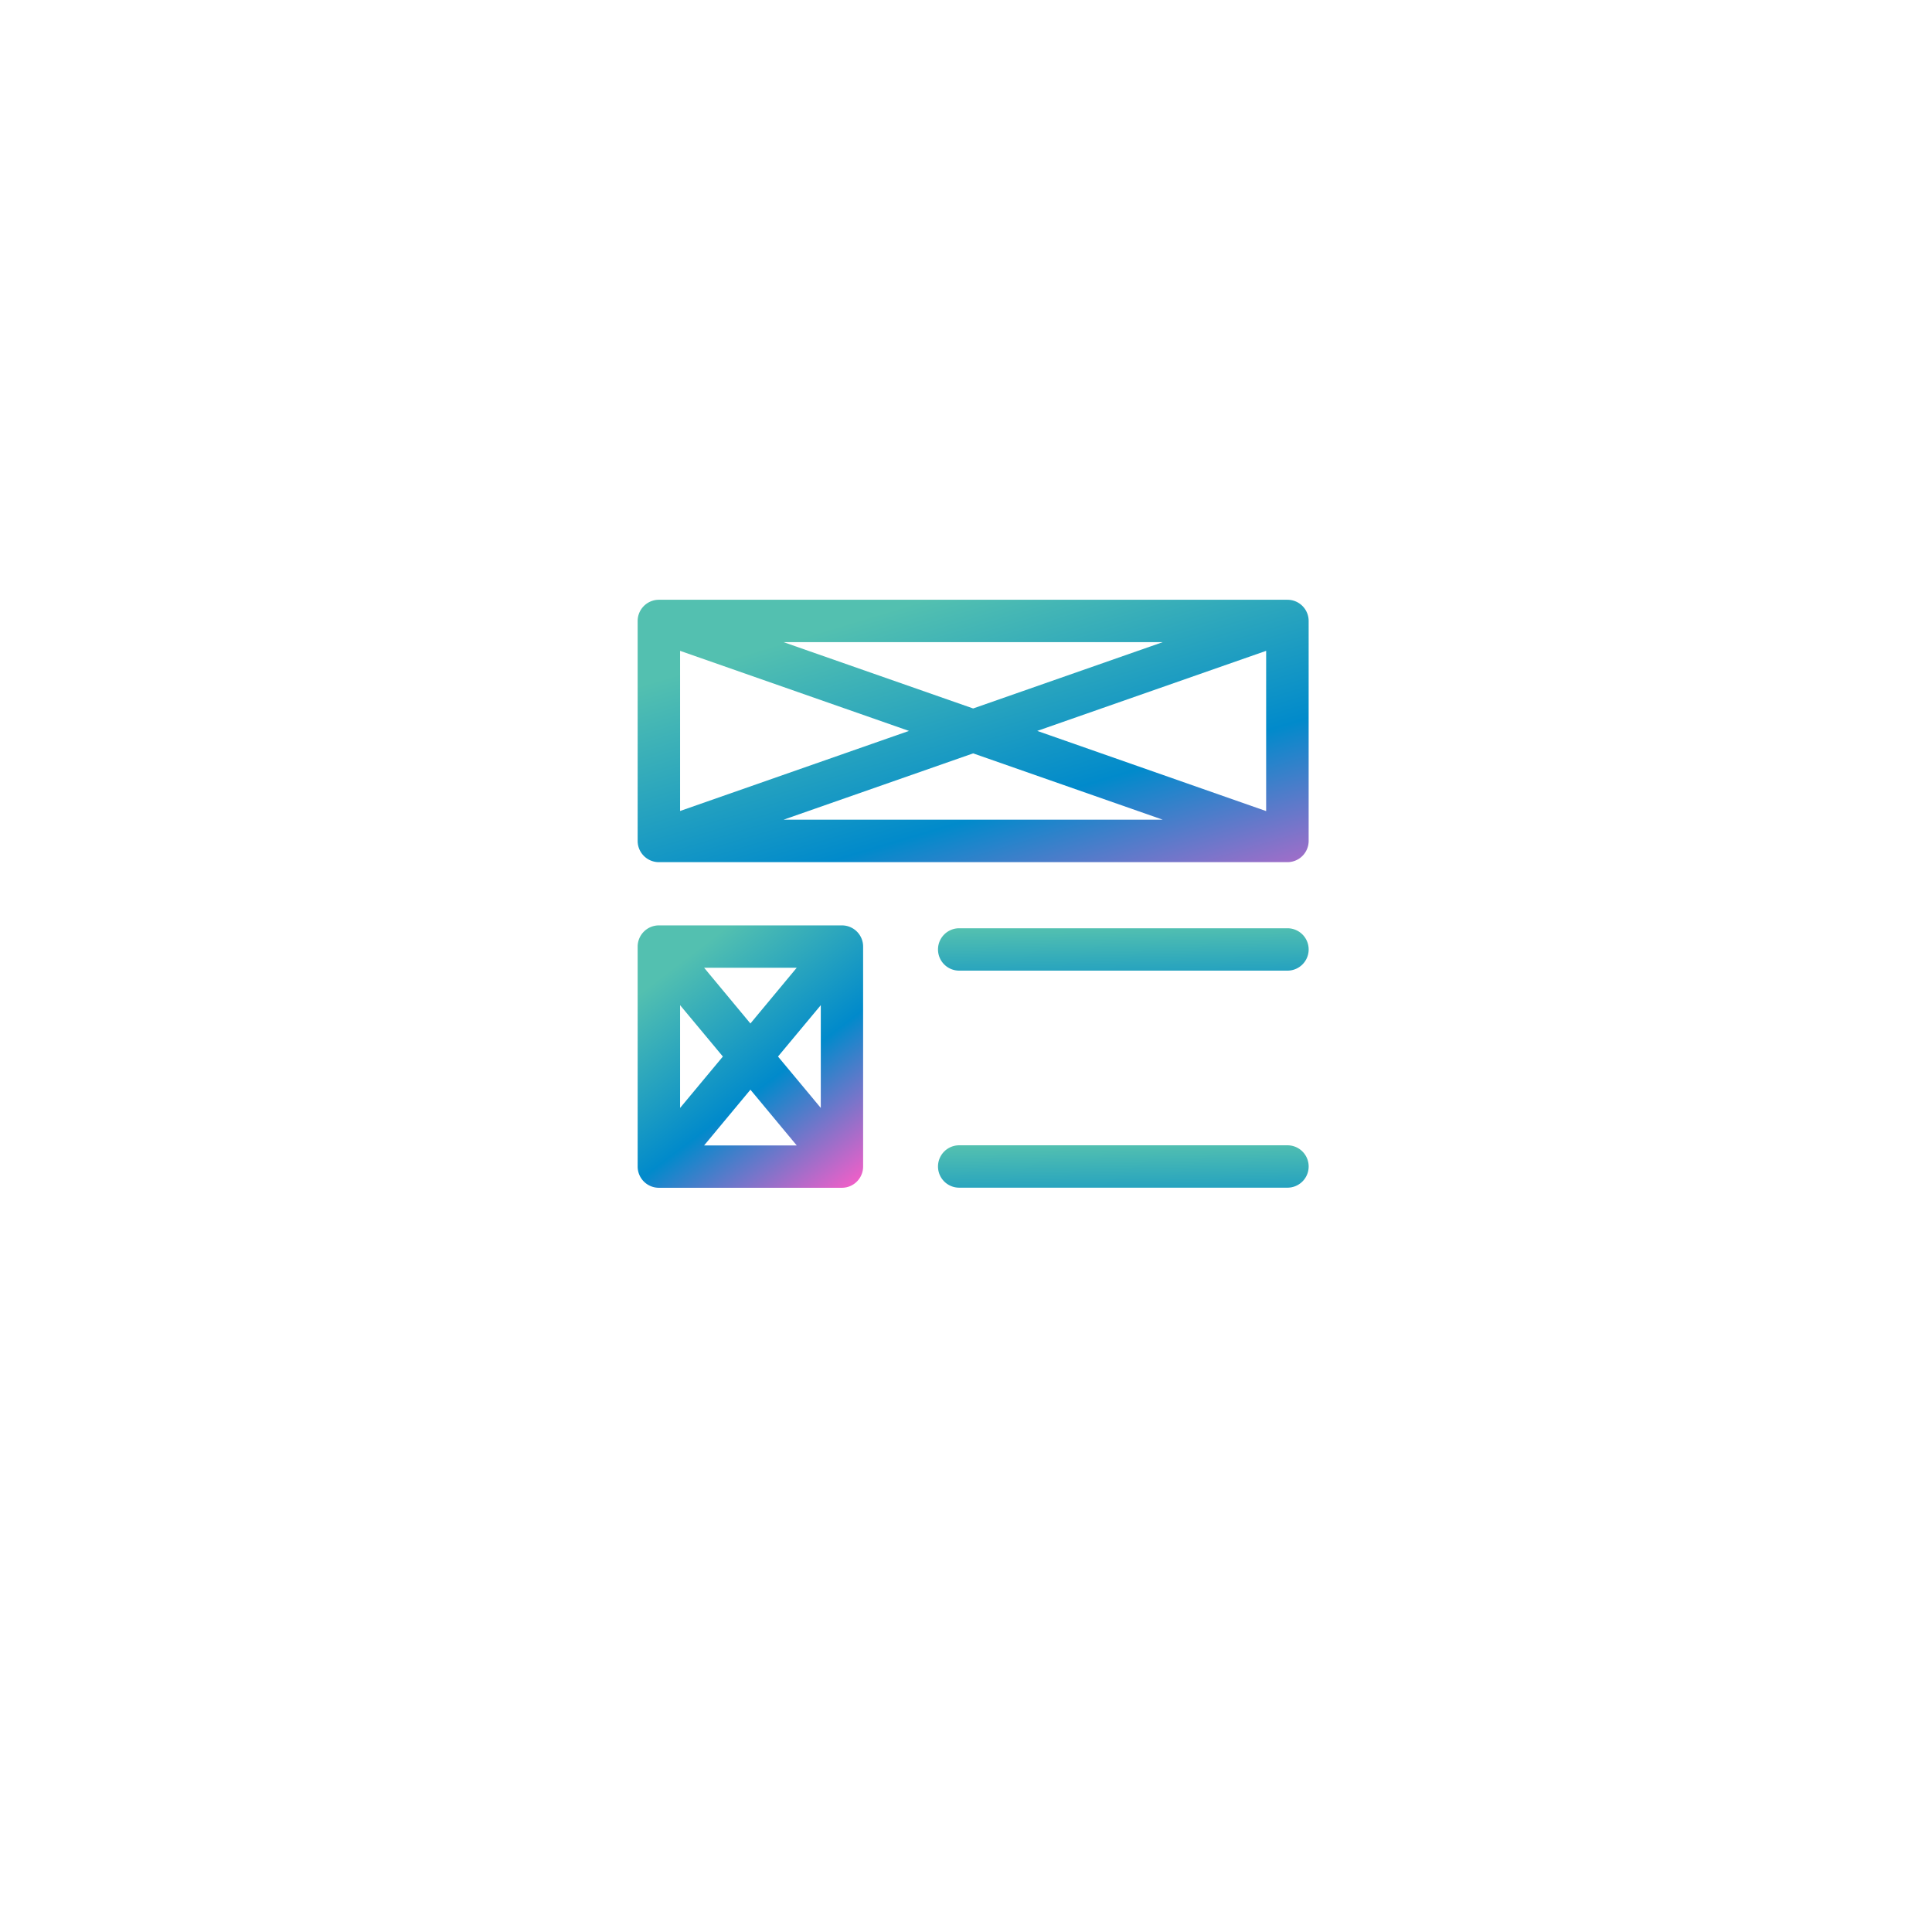 <svg xmlns="http://www.w3.org/2000/svg" xmlns:xlink="http://www.w3.org/1999/xlink" width="107" height="107" viewBox="0 0 107 107">
  <defs>
    <filter id="Rectangle_16562" x="0" y="0" width="107" height="107" filterUnits="userSpaceOnUse">
      <feOffset dy="4" input="SourceAlpha"/>
      <feGaussianBlur stdDeviation="6.5" result="blur"/>
      <feFlood flood-color="#dce1e5"/>
      <feComposite operator="in" in2="blur"/>
      <feComposite in="SourceGraphic"/>
    </filter>
    <linearGradient id="linear-gradient" x1="0.331" y1="0.045" x2="0.925" y2="1" gradientUnits="objectBoundingBox">
      <stop offset="0" stop-color="#53c0b0"/>
      <stop offset="0.512" stop-color="#018acb"/>
      <stop offset="1" stop-color="#fd5dc8"/>
    </linearGradient>
    <linearGradient id="linear-gradient-3" x1="0.275" y1="0" x2="0.735" y2="3.694" xlink:href="#linear-gradient"/>
  </defs>
  <g id="Group_59084" data-name="Group 59084" transform="translate(-684.5 -2370.5)">
    <g transform="matrix(1, 0, 0, 1, 684.5, 2370.5)" filter="url(#Rectangle_16562)">
      <rect id="Rectangle_16562-2" data-name="Rectangle 16562" width="68" height="68" rx="5" transform="translate(19.5 15.5)" fill="#fff"/>
    </g>
    <g id="Group_59080" data-name="Group 59080" transform="translate(701.488 2381.467)">
      <path id="Path_99179" data-name="Path 99179" d="M54.316,22.25H19.5a1.177,1.177,0,0,0-1.173,1.173V35.608A1.177,1.177,0,0,0,19.5,36.782H54.316a1.177,1.177,0,0,0,1.173-1.173V23.423A1.173,1.173,0,0,0,54.316,22.25Zm-33.64,2.828,12.678,4.435L20.677,33.948v-8.87Zm5.732-.481h21l-10.5,3.673Zm10.5,6.16,10.5,3.673h-21Zm3.549-1.244,12.678-4.435v8.876Z" fill="url(#linear-gradient)"/>
      <path id="Path_99180" data-name="Path 99180" d="M29.641,52.99H19.5a1.177,1.177,0,0,0-1.173,1.173V66.348A1.177,1.177,0,0,0,19.5,67.522H29.641a1.177,1.177,0,0,0,1.173-1.173V54.163A1.173,1.173,0,0,0,29.641,52.99Zm-8.964,4.418,2.37,2.845L20.677,63.1V57.408Zm1.332-2.071h5.127l-2.564,3.086Zm2.564,6.753,2.564,3.086H22.008ZM26.1,60.253l2.37-2.845V63.1Z" transform="translate(0 -12.706)" fill="url(#linear-gradient)"/>
      <path id="Path_99181" data-name="Path 99181" d="M66.034,53.26H47.853a1.173,1.173,0,0,0,0,2.347H66.034a1.173,1.173,0,1,0,0-2.347Z" transform="translate(-11.718 -12.817)" fill="url(#linear-gradient-3)"/>
      <path id="Path_99182" data-name="Path 99182" d="M66.034,63.51H47.853a1.173,1.173,0,0,0,0,2.347H66.034a1.173,1.173,0,1,0,0-2.347Z" transform="translate(-11.718 -17.054)" fill="url(#linear-gradient-3)"/>
      <path id="Path_99183" data-name="Path 99183" d="M66.034,73.75H47.853a1.173,1.173,0,0,0,0,2.347H66.034a1.173,1.173,0,1,0,0-2.347Z" transform="translate(-11.718 -21.287)" fill="url(#linear-gradient-3)"/>
    </g>
  </g>
</svg>
